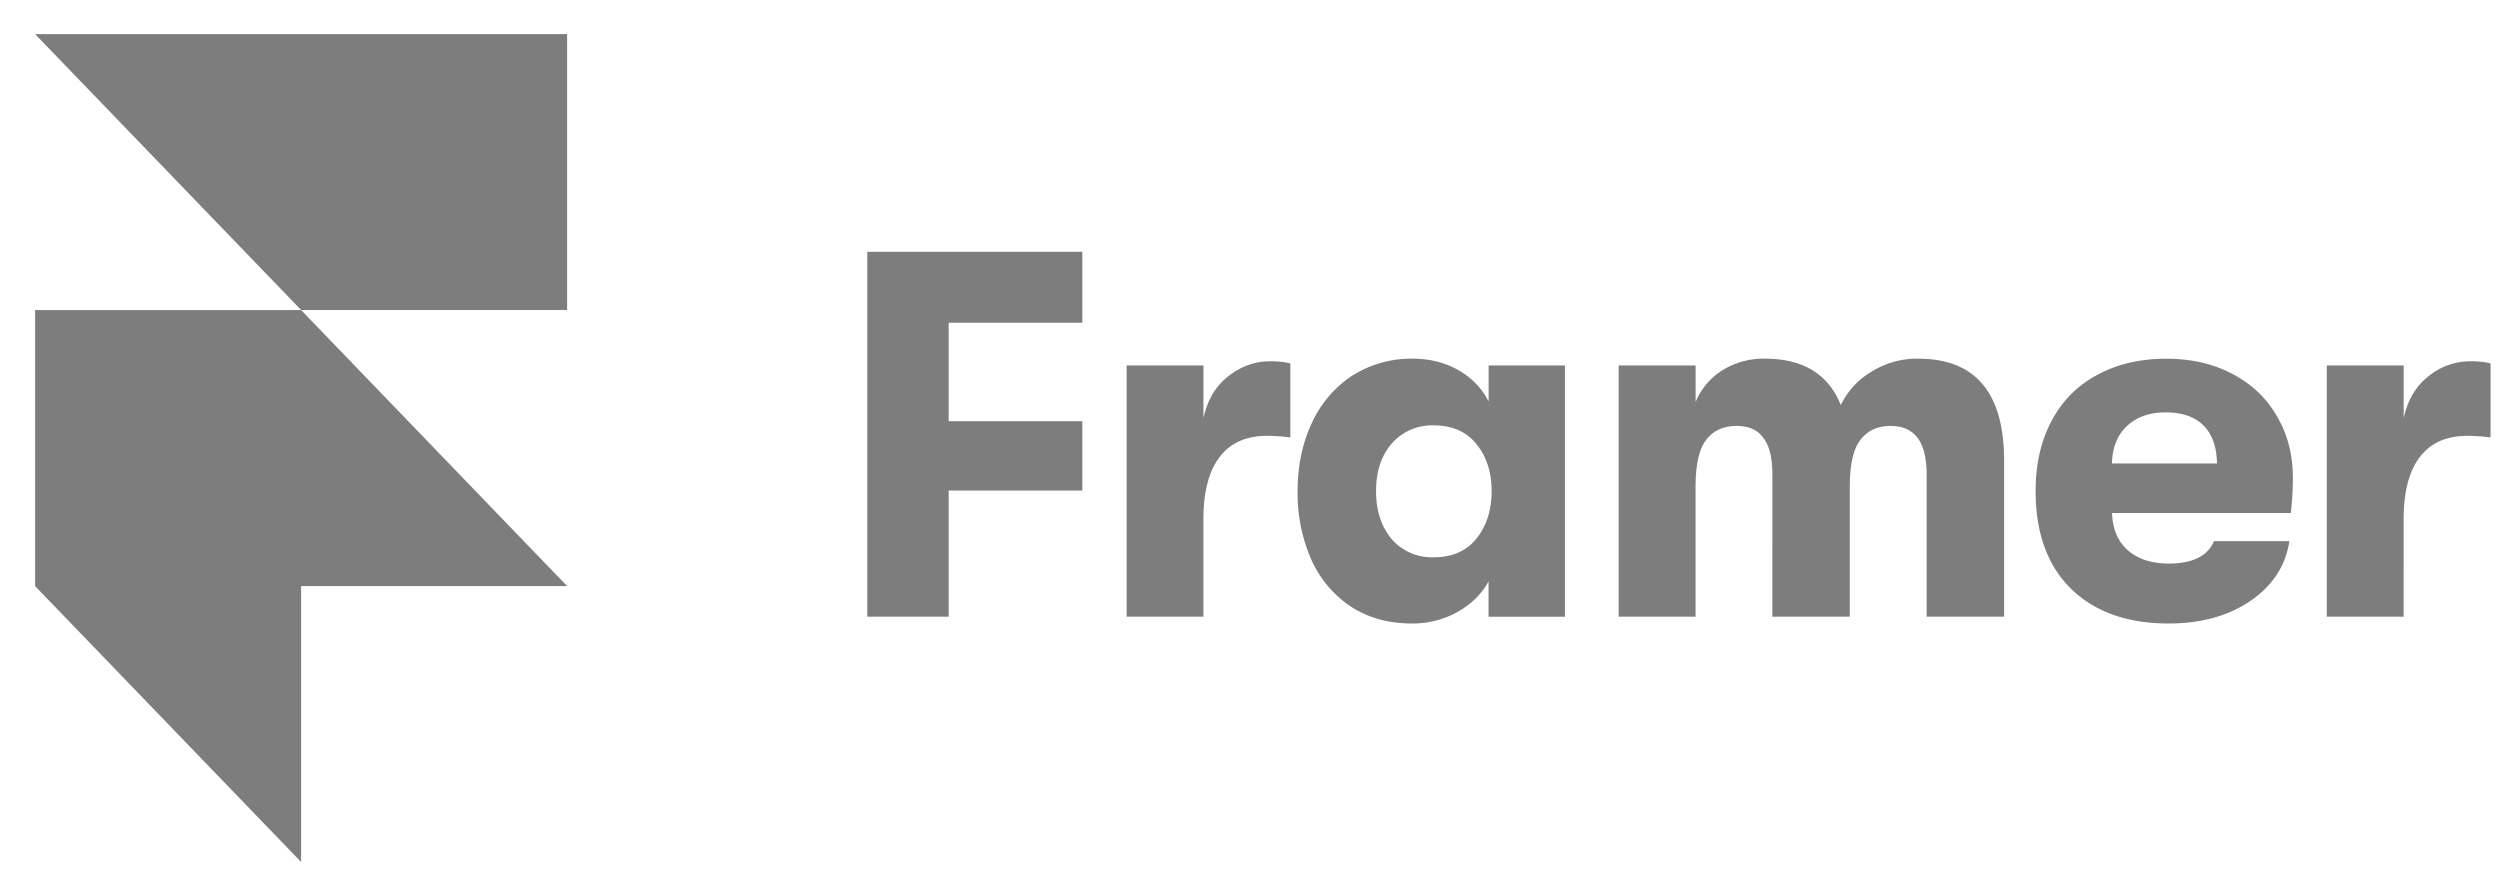 <svg xmlns="http://www.w3.org/2000/svg" width="45" height="16" fill="none"><g fill="#7D7D7D" clip-path="url(#a)"><path d="M.632.614h9.576V5.58H5.42L.632.614Zm0 4.967H5.42l4.788 4.968H.632V5.58Zm0 4.968H5.42v4.967L.632 10.55Zm14.979-6.016h3.871v1.276h-2.406v1.773h2.406V8.83h-2.406v2.27h-1.465V4.534Zm4.667 2.045h1.384v.948c.072-.326.22-.576.443-.75.229-.182.482-.273.76-.273.144 0 .265.013.361.038v1.332a3.69 3.69 0 0 0-.416-.028c-.38 0-.666.128-.859.385-.192.25-.29.625-.29 1.126V11.1H20.28V6.578h-.001Zm5.133 4.645c-.422 0-.79-.104-1.104-.31a1.985 1.985 0 0 1-.705-.844 2.97 2.97 0 0 1-.245-1.23c0-.45.085-.857.254-1.22.158-.35.41-.646.723-.853a1.98 1.98 0 0 1 1.095-.31c.307 0 .582.07.823.207.24.138.422.325.543.563v-.648h1.374v4.523h-1.375v-.638c-.12.225-.307.41-.56.553-.254.14-.537.21-.823.207Zm.398-1.192c.331 0 .587-.112.768-.338.181-.225.272-.51.272-.853 0-.338-.09-.62-.272-.845-.18-.225-.437-.338-.768-.338a.963.963 0 0 0-.76.329c-.187.219-.28.503-.28.854 0 .35.093.637.28.863a.963.963 0 0 0 .76.328Zm3.328-3.453h1.384v.657a1.23 1.23 0 0 1 .47-.563 1.41 1.41 0 0 1 .778-.216c.687 0 1.142.278 1.365.835.123-.252.315-.461.552-.6a1.54 1.54 0 0 1 .841-.235c1.031 0 1.547.613 1.547 1.84V11.1H34.68V8.558c0-.306-.054-.531-.163-.676-.108-.143-.271-.215-.488-.215-.235 0-.416.084-.543.253-.127.163-.19.447-.19.854V11.1h-1.393V8.549c0-.307-.054-.529-.163-.667-.101-.143-.262-.215-.478-.215-.242 0-.426.084-.552.253-.127.163-.19.447-.19.854V11.1h-1.384V6.578Zm12.135 2.027c0 .194-.012.403-.037.629h-3.219c.012.294.108.518.29.675.18.156.425.235.732.235.428 0 .7-.135.814-.404h1.357c-.067.444-.302.804-.706 1.08-.398.268-.886.403-1.465.403-.747 0-1.335-.21-1.764-.629-.422-.42-.633-1.004-.633-1.754 0-.488.097-.91.29-1.267.186-.356.474-.645.823-.826.356-.194.769-.29 1.24-.29.445 0 .84.09 1.184.271.35.182.618.435.804.76.194.326.29.698.29 1.117Zm-1.366-.263c-.006-.3-.087-.529-.245-.685-.156-.156-.383-.234-.678-.234-.295 0-.53.084-.705.253-.169.163-.256.385-.263.666h1.89Zm1.976-1.764h1.384v.948c.072-.326.22-.576.443-.75.216-.178.484-.274.76-.273.144 0 .265.013.361.038v1.332a3.688 3.688 0 0 0-.416-.028c-.38 0-.666.128-.859.385-.193.25-.29.625-.29 1.126V11.1h-1.383V6.578Z"/></g><defs><clipPath id="a"><path fill="#fff" d="M.632.614h44.25v15H.632z"/></clipPath></defs></svg>